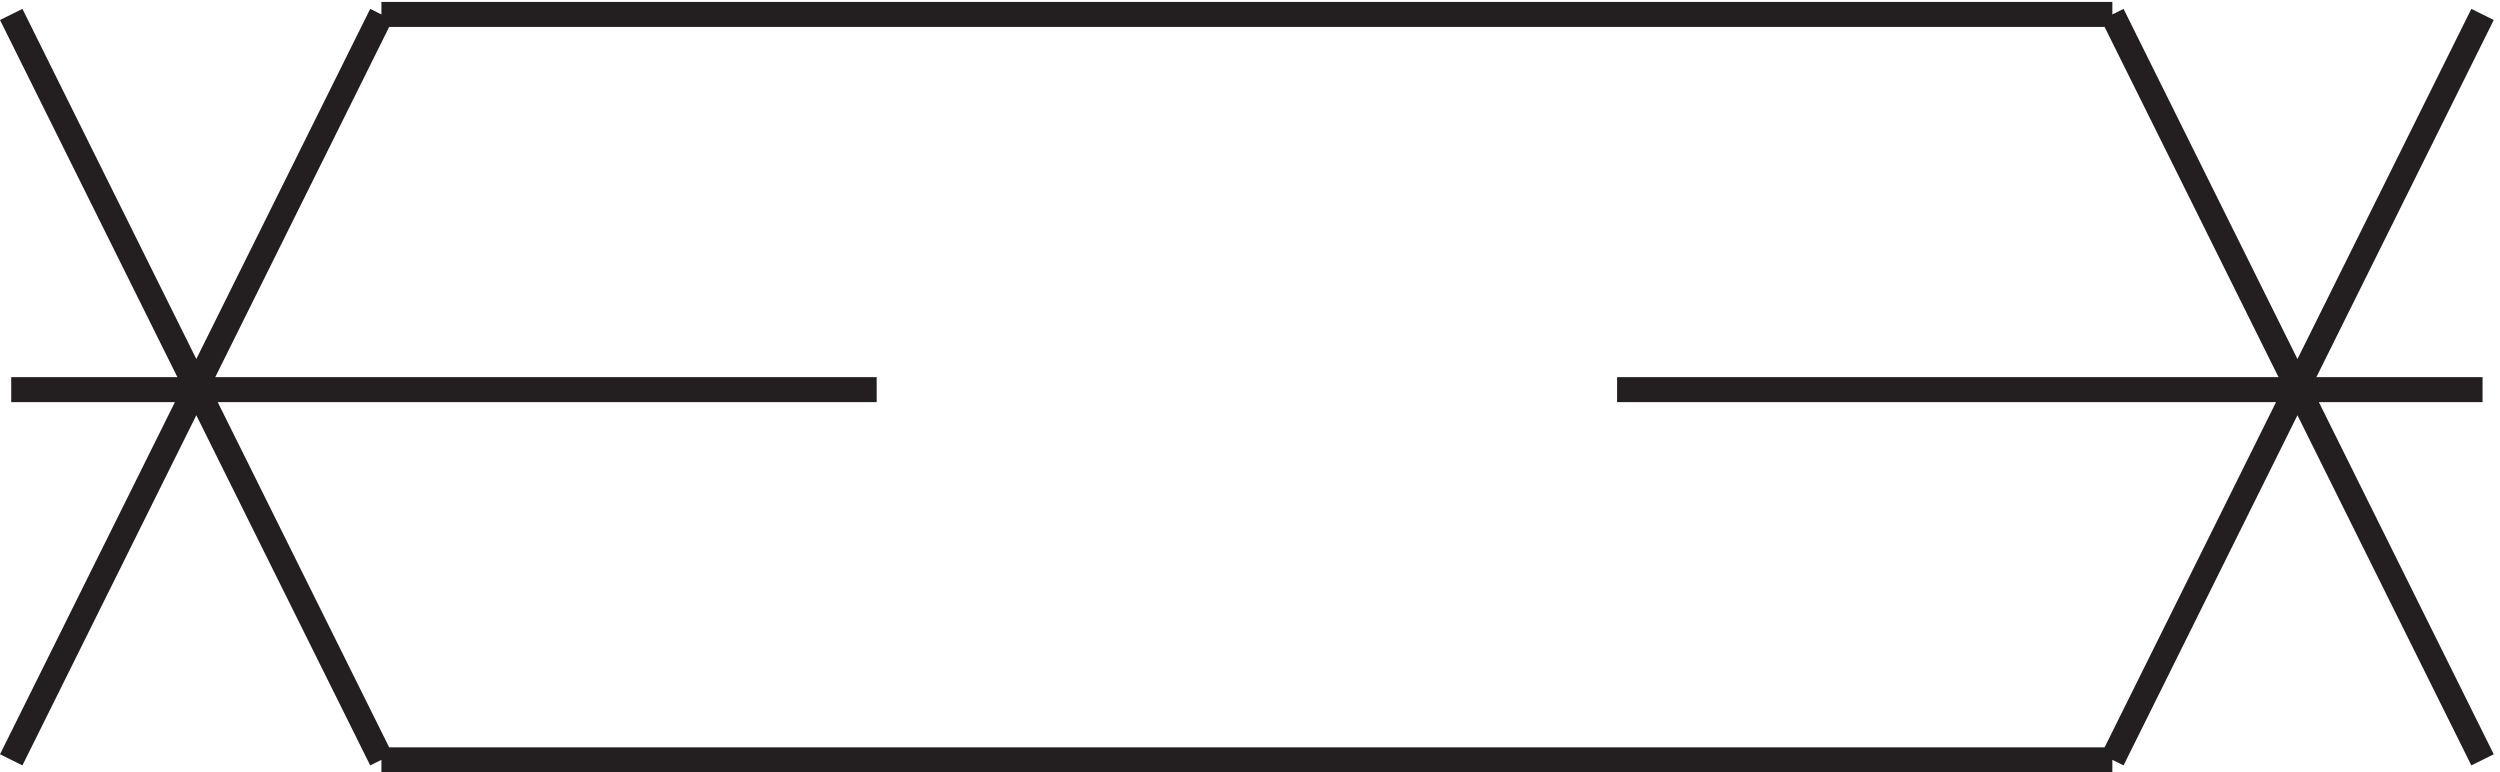 <svg xmlns="http://www.w3.org/2000/svg" xml:space="preserve" width="99.696" height="30.799"><path d="M633.332 226.664h-519m630-223.5-111 223.5m111 0-111-223.5m-519 0-111 223.5m111 0-111-223.5m630 .004h-519m-111 110.996h259.5m481.5 0h-259.5" style="fill:none;stroke:#231f20;stroke-width:7.5;stroke-linecap:butt;stroke-linejoin:miter;stroke-miterlimit:10;stroke-dasharray:none;stroke-opacity:1" transform="matrix(.133 0 0 -.133 .004 30.722)"/></svg>
